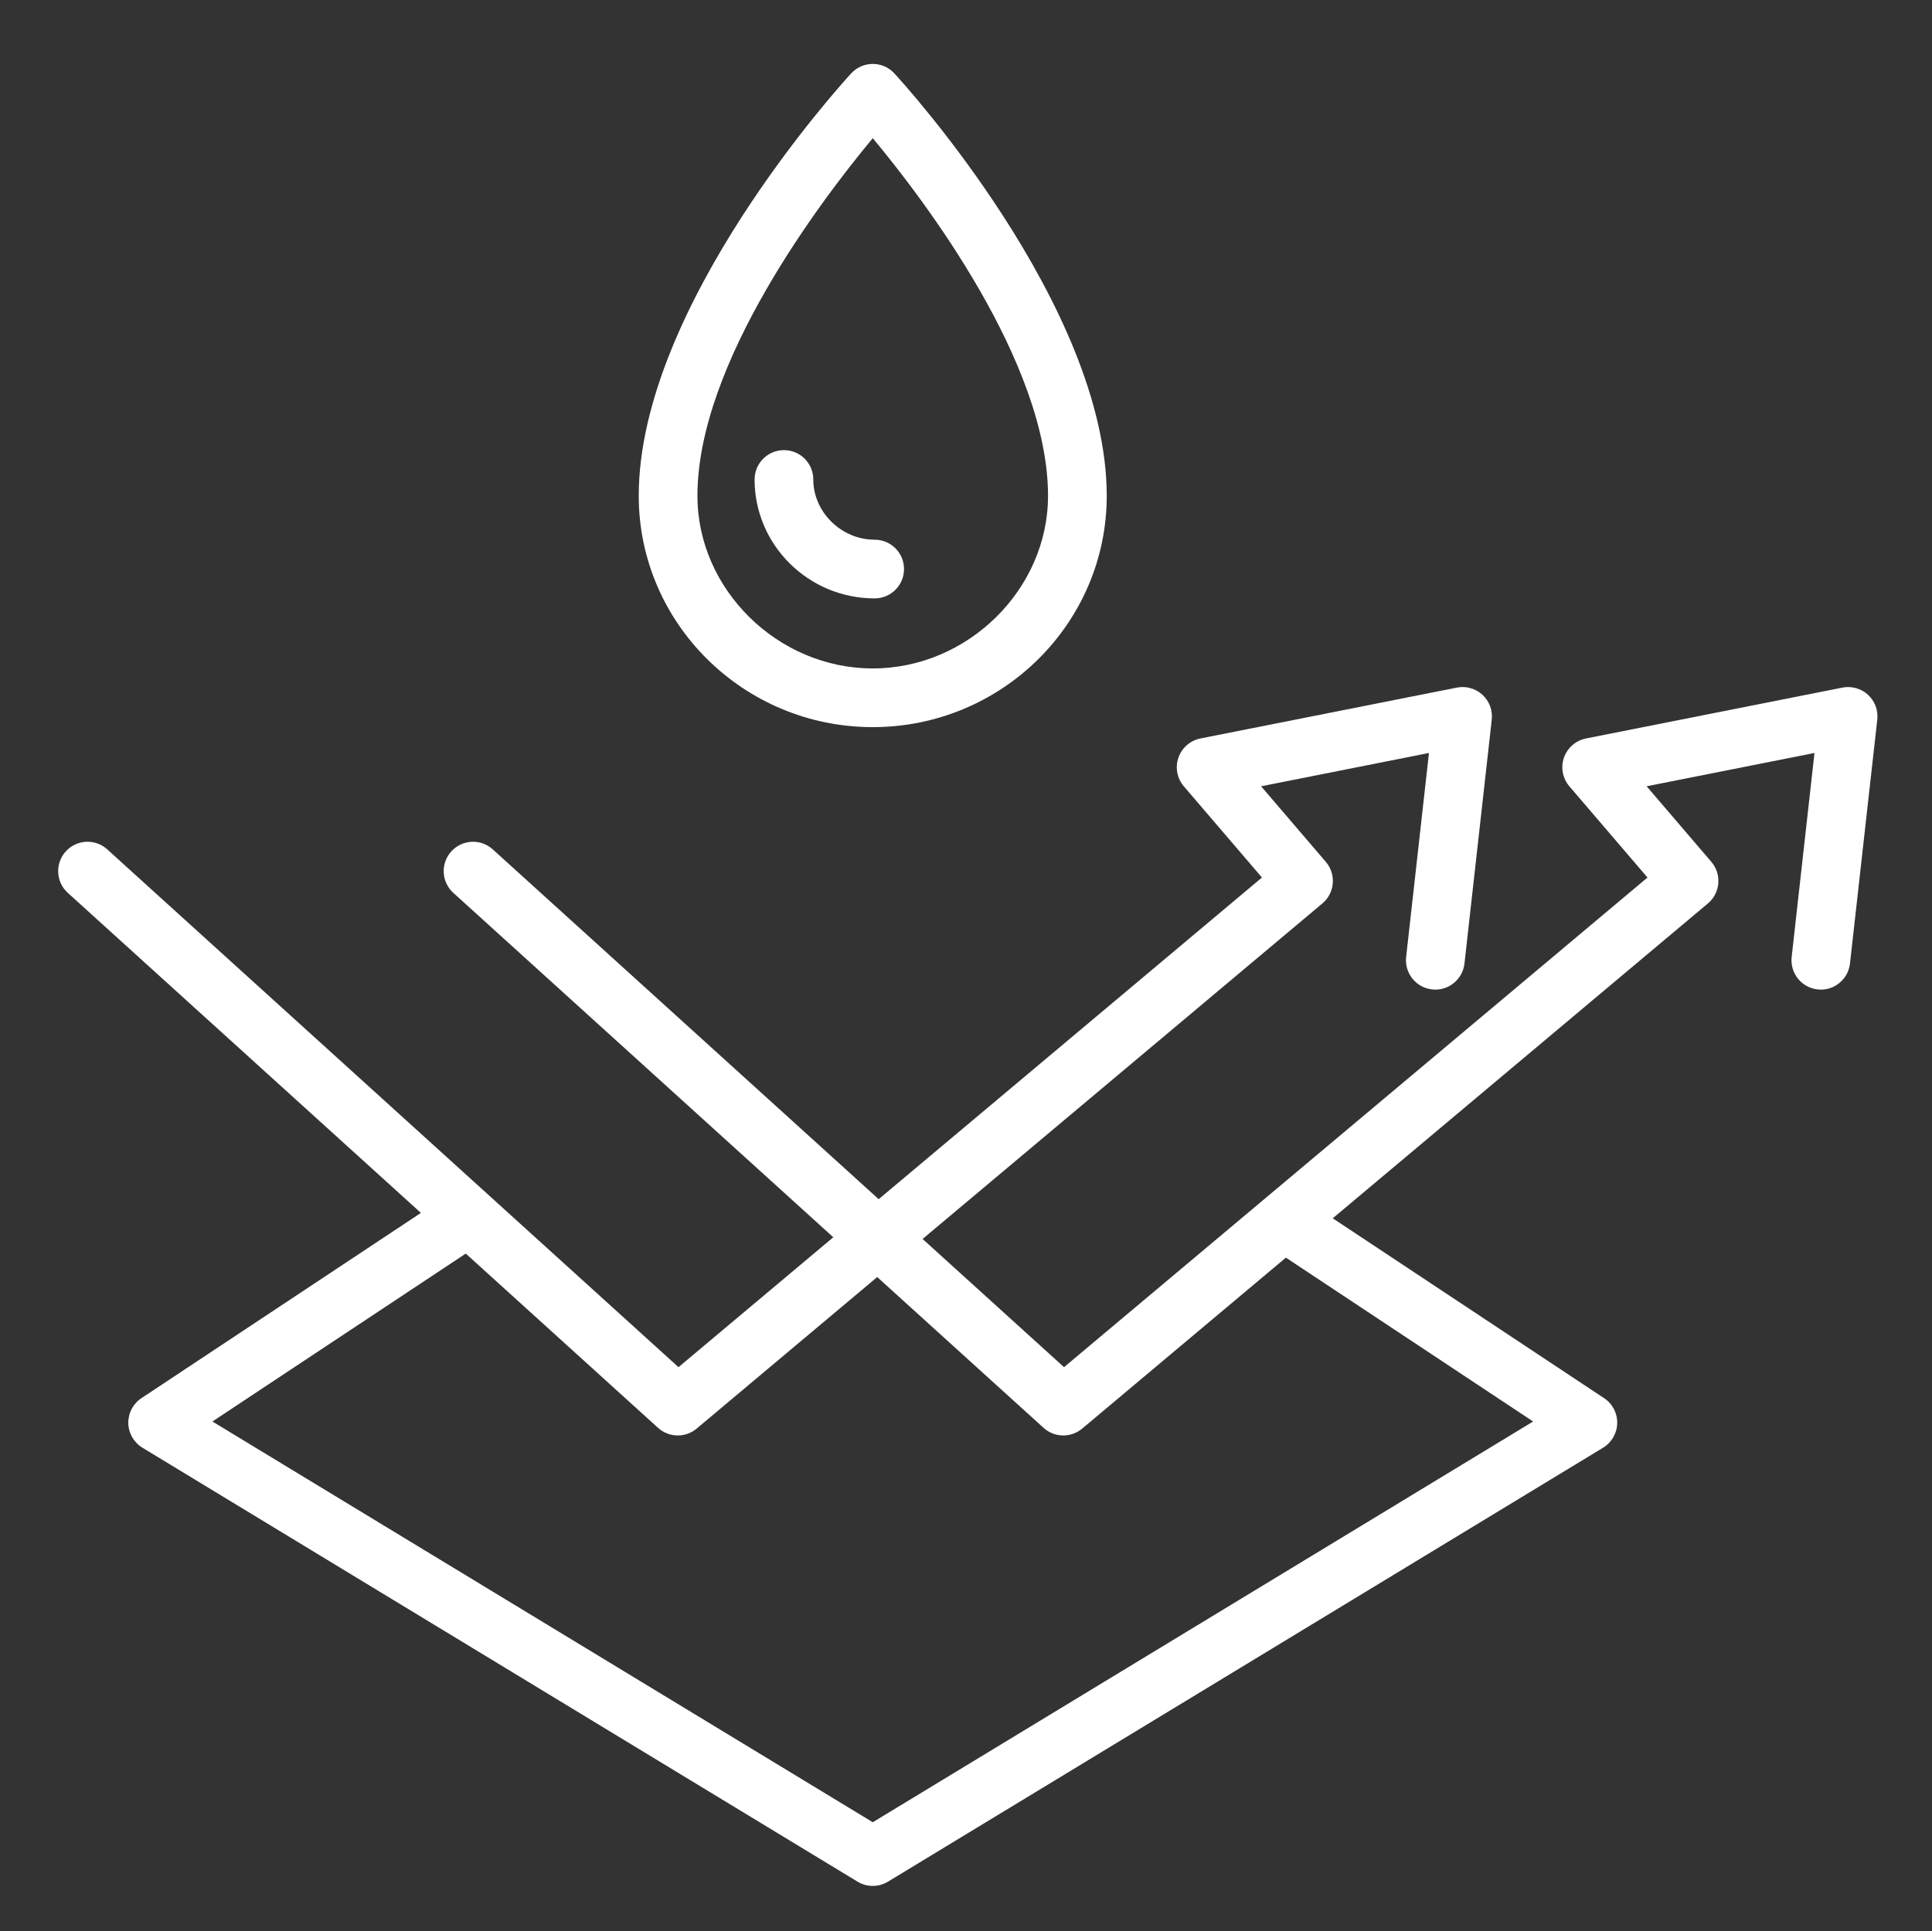 <?xml version="1.0" encoding="utf-8"?>
<!-- Generator: Adobe Illustrator 16.0.0, SVG Export Plug-In . SVG Version: 6.00 Build 0)  -->
<!DOCTYPE svg PUBLIC "-//W3C//DTD SVG 1.1//EN" "http://www.w3.org/Graphics/SVG/1.1/DTD/svg11.dtd">
<svg version="1.1" xmlns="http://www.w3.org/2000/svg" xmlns:xlink="http://www.w3.org/1999/xlink" x="0px" y="0px"
	 width="384.945px" height="384.811px" viewBox="0 0 384.945 384.811" enable-background="new 0 0 384.945 384.811"
	 xml:space="preserve">
<rect x="0" y="0" width="384.945" height="384.811" fill="#333333" stroke="none"/>
<g id="Layer_6" display="none">
	<rect x="-15.173" y="-15.24" display="inline" fill="#FF1D25" width="412" height="412"/>
</g>
<g id="Layer_1" display="none">
	<g display="inline">
		<path fill="#FFFFFF" d="M375.134,6.76H193.317H9.929c-3.369,0-6.102,2.816-6.102,6.186v89.406v89.225v89.41v89.41
			c0,3.369,2.732,6.363,6.102,6.363h0.008h93.387h56.889h214.922c3.367,0,5.693-2.994,5.693-6.363v-268.23V13.141v-0.195
			C380.827,9.576,378.501,6.76,375.134,6.76z M196.899,155.76c-31.31,0-39.71,20-41.964,30h-45.108v-77h83.49
			c0.507,0,0.998,0,1.469,0h80.041v47H196.899z M103.323,274.76H15.827v-77h87.496h50.504v77H103.323z M15.827,108.76h81v77h-81
			V108.76z M199.827,95.76v-77h169v77H199.827z M286.827,108.76h82v47h-82V108.76z M186.827,18.76v77h-82.036
			c-0.471,0-0.961,0-1.468,0H15.827v-77H186.827z M15.827,286.76h81v78h-81V286.76z M109.827,364.76v-78h44v78H109.827z
			 M165.827,364.76v-83.773v-89.367c1-2.391,1.678-22.859,31.072-22.859h171.928v196H165.827z"/>
		<path fill="#FFFFFF" d="M319.56,208.195c-2.383-2.383-6.244-2.383-8.629,0L204.407,314.711c-2.383,2.385-2.383,6.246,0,8.629
			c1.193,1.191,2.75,1.787,4.314,1.787c1.566,0,3.123-0.596,4.314-1.787L319.56,216.824
			C321.942,214.441,321.942,210.58,319.56,208.195z"/>
		<path fill="#FFFFFF" d="M208.007,259.582c1.564,0,3.123-0.596,4.314-1.787l43.822-43.822c2.385-2.385,2.385-6.246,0-8.629
			c-2.383-2.383-6.244-2.383-8.627,0l-43.824,43.824c-2.383,2.383-2.383,6.244,0,8.627
			C204.884,258.986,206.442,259.582,208.007,259.582z"/>
		<path fill="#FFFFFF" d="M314.134,271.969l-43.816,43.814c-2.383,2.385-2.383,6.246,0,8.629c1.191,1.191,2.75,1.787,4.314,1.787
			s3.123-0.596,4.314-1.787l43.814-43.816c2.385-2.383,2.385-6.244,0-8.627C320.378,269.586,316.517,269.586,314.134,271.969z"/>
	</g>
</g>
<g id="Layer_2" display="none">
	<g display="inline">
		<path fill="#FFFFFF" d="M368.352,223.79c-0.002-0.032,0.274-0.065,0.271-0.098c-0.023-0.236,0.071-0.467,0.021-0.693
			c-0.012-0.048,0.044-0.094,0.032-0.142c-0.047-0.189-0.069-0.375-0.136-0.557c-0.016-0.043-0.013-0.086-0.03-0.129
			c-0.172-0.44-0.384-0.855-0.652-1.237c-0.026-0.037-0.051-0.073-0.078-0.11c-0.111-0.15-0.228-0.297-0.354-0.437
			c-0.037-0.042-0.072-0.084-0.111-0.124c-0.326-0.344-0.693-0.646-1.095-0.901c-0.013-0.009-0.023-0.019-0.036-0.026
			l-62.584-39.061c-2.738-1.711-6.334-0.879-8.053,1.863c-1.705,2.734-0.867,6.338,1.863,8.045l54.074,33.752l-158.536,85.815
			L34.769,224.127L133.8,166.91c2.795-1.611,3.75-5.186,2.137-7.977c-1.619-2.799-5.189-3.744-7.977-2.137L20.099,219.114
			c-0.757,0.397-1.412,0.957-1.928,1.631c-0.015,0.019-0.028,0.038-0.043,0.058c-0.145,0.193-0.279,0.396-0.399,0.607l0,0
			c-0.126,0.221-0.237,0.451-0.333,0.688c-0.002,0.003-0.002,0.005-0.003,0.008c-0.086,0.213-0.157,0.433-0.218,0.657
			c-0.012,0.047-0.024,0.092-0.035,0.139c-0.048,0.194-0.085,0.393-0.112,0.595c-0.006,0.044-0.585,0.087-0.59,0.13
			c-0.024,0.217-0.61,0.436-0.61,0.658v53.078c0,2.145,1.744,4.115,3.631,5.133l170.424,92.098c0.081,0.044,0.308,0.075,0.391,0.115
			c0.118,0.057,0.307,0.116,0.428,0.165c0.135,0.054,0.307,0.097,0.444,0.14c0.097,0.031,0.21,0.067,0.31,0.094
			c0.173,0.045,0.355,0.076,0.53,0.104c0.069,0.012,0.142,0.76,0.212,0.769c0.247,0.032,0.5,0.779,0.747,0.779
			c0.001,0,0.002,0,0.003,0s0.002,0,0.003,0c0.247,0,0.495-0.747,0.742-0.779c0.067-0.009,0.133-0.391,0.199-0.402
			c0.178-0.029,0.355-0.243,0.531-0.289c0.095-0.024,0.186-0.15,0.279-0.18c0.142-0.045,0.283-0.135,0.424-0.19
			c0.115-0.047,0.227-0.126,0.34-0.181c0.087-0.041,0.176-0.086,0.262-0.133l169.593-92.104c1.887-1.018,2.507-2.994,2.507-5.139
			v-53.078C367.827,224.118,368.365,223.953,368.352,223.79z M191.827,362.823l-164-88.942v-39.789l161.93,87.432
			c0.083,0.045,0.374,0.076,0.458,0.117c0.116,0.056,0.334,0.114,0.453,0.162c0.137,0.056,0.326,0.098,0.464,0.143
			c0.097,0.03,0.216,0.065,0.314,0.092c0.174,0.045,0.361,0.076,0.536,0.105c0.069,0.011,0.144,0.294,0.213,0.303
			c0.247,0.032,0.501,0.314,0.749,0.314c0.001,0,0.002,0,0.003,0s0.002,0,0.003,0c0.247,0,0.495-0.282,0.742-0.314
			c0.067-0.009,0.132-0.158,0.198-0.17c0.179-0.029,0.356-0.127,0.533-0.173c0.093-0.024,0.183-0.092,0.274-0.12
			c0.144-0.046,0.287-0.106,0.428-0.164c0.114-0.046,0.224-0.109,0.334-0.162c0.09-0.043-0.53-0.082-0.442-0.129l160.81-87.434
			v39.787L191.827,362.823z"/>
		<path fill="#FFFFFF" d="M198.513,269.479c26.418,0,47.387-21.49,47.387-47.908c0-15.973-9.072-30.91-22.072-39.773V39.363
			c0-14.543-11.964-26.373-26.505-26.373c-14.535,0-26.495,11.83-26.495,26.373v142.434c-13,8.863-20.882,23.801-20.882,39.773
			C149.945,247.988,172.097,269.479,198.513,269.479z M180.359,190.15c1.836-1.039,2.468-2.982,2.468-5.088V39.363
			c0-8.104,6.397-14.691,14.495-14.691c8.104,0,14.505,6.588,14.505,14.691v145.699c0,2.105,1.822,4.049,3.654,5.088
			c11.459,6.463,18.923,18.508,18.923,31.42c0,19.977-16.087,36.229-36.063,36.229c-19.977,0-36.392-16.252-36.392-36.229
			C161.949,208.658,168.902,196.613,180.359,190.15z"/>
		<path fill="#FFFFFF" d="M250.04,47.76h18.799c3.225,0,5.84-2.776,5.84-6.001c0-3.223-2.615-5.999-5.84-5.999H250.04
			c-3.223,0-5.84,2.776-5.84,5.999C244.2,44.983,246.817,47.76,250.04,47.76z"/>
		<path fill="#FFFFFF" d="M250.04,90.76h18.799c3.225,0,5.84-2.775,5.84-6s-2.615-6-5.84-6H250.04c-3.223,0-5.84,2.775-5.84,6
			S246.817,90.76,250.04,90.76z"/>
		<path fill="#FFFFFF" d="M250.04,133.76h18.799c3.225,0,5.84-2.775,5.84-6s-2.615-6-5.84-6H250.04c-3.223,0-5.84,2.775-5.84,6
			S246.817,133.76,250.04,133.76z"/>
		<path fill="#FFFFFF" d="M250.04,176.76h18.799c3.225,0,5.84-2.775,5.84-6s-2.615-6-5.84-6H250.04c-3.223,0-5.84,2.775-5.84,6
			S246.817,176.76,250.04,176.76z"/>
		<path fill="#FFFFFF" d="M40.631,78.76c0.928,5,3.208,10.401,6.503,14.947l-14.707,14.359c-2.281,2.281-2.281,5.803,0,8.084
			c1.141,1.141,2.635,1.624,4.129,1.624s2.988-0.614,4.129-1.754l14.109-14.731c4.544,3.29,9.033,5.545,15.033,6.471v20.787
			c0,3.225,2.775,5.84,6,5.84s6-2.615,6-5.84v-20.789c6-0.928,11.529-3.206,16.073-6.495l14.928,14.714
			c1.141,1.141,2.745,1.711,4.238,1.711c1.495,0,3.044-0.57,4.185-1.711c2.281-2.277,2.309-5.977,0.027-8.258l-14.69-14.017
			c3.293-4.545,5.588-9.942,6.515-14.942h20.773c3.225,0,5.84-2.775,5.84-6s-2.615-6-5.84-6h-20.773
			c-0.927-6-3.208-11.626-6.5-16.171l14.703-14.966c2.281-2.277,2.281-6.11,0-8.392s-5.977-2.348-8.258-0.067L97.902,41.83
			c-4.544-3.29-10.075-5.602-16.075-6.529V14.527c0-3.225-2.775-5.84-6-5.84s-6,2.615-6,5.84v20.771
			c-6,0.925-10.489,3.203-15.033,6.492L40.385,27.094c-2.281-2.273-5.831-2.277-8.112,0.004c-2.278,2.281-2.203,5.98,0.079,8.262
			l14.741,15.227C43.8,55.131,41.559,60.76,40.631,66.76H19.856c-3.225,0-5.84,2.775-5.84,6s2.615,6,5.84,6H40.631z M76.858,46.512
			c13.803,0,25.035,11.223,25.035,25.018S90.661,96.547,76.858,96.547c-13.793,0-25.018-11.223-25.018-25.018
			S63.065,46.512,76.858,46.512z"/>
	</g>
</g>
<g id="Layer_3" display="none">
	<g display="inline">
		<path fill="#FFFFFF" d="M206.827,249.18c-3.016,0-4,2.447-4,5.463V355.76h-145v-291h95.32c3.018,0,5.465-0.483,5.465-3.499
			c0-3.018-2.447-3.501-5.465-3.501H50.286c-3.016,0-7.459,0.768-7.459,3.783v300.793c0,3.016,4.443,8.424,7.459,8.424h157.01
			c3.018,0,3.531-5.408,3.531-8.424V254.643C210.827,251.627,209.845,249.18,206.827,249.18z"/>
		<path fill="#FFFFFF" d="M334.228,13.76H187.446c-3.018,0-5.619,3.457-5.619,6.475v161.182c0,3.018,2.602,7.344,5.619,7.344h73.312
			c0.027,0,0.043,0.014,0.07,0.014c0.029,0,0.043-0.014,0.072-0.014h73.326c3.016,0,7.6-4.326,7.6-7.344V20.234
			C341.827,17.217,337.243,13.76,334.228,13.76z M326.827,108.76h-58v-80h58V108.76z M253.827,28.76v80h-58v-80H253.827z
			 M195.827,122.76h58v51h-58V122.76z M268.827,173.76v-51h58v51H268.827z"/>
		<path fill="#FFFFFF" d="M75.827,202.264c-3.016,0-4,2.447-4,5.463v19.24c0,3.016,0.984,5.463,4,5.463c3.018,0,4-2.447,4-5.463
			v-2.207h33.42c3.018,0,5.465-3.983,5.465-6.999c0-3.018-2.447-7.001-5.465-7.001h-33.42v-3.033
			C79.827,204.711,78.845,202.264,75.827,202.264z"/>
	</g>
</g>
<g id="Layer_7" display="none">
	<g display="inline">
		<path fill="#FFFFFF" d="M136.233,169.76c3.199,0,5.594-2.506,5.594-5.703V94.76h45.059h50.941v28.602c0,3.197,2.803,5.791,6,5.791
			s6-2.594,6-5.791V94.76h58.092h50.908v64h-25.582c-3.199,0-5.793,2.303-5.793,5.5s2.594,5.5,5.793,5.5h31.668
			c3.197,0,5.914-2.506,5.914-5.703V89.18c0-3.197-2.717-5.42-5.914-5.42h-51.086V14.305c0-3.199-2.711-5.545-5.908-5.545H186.886
			H65.868c-3.199,0-6.041,2.346-6.041,5.545V83.76H15.208c-3.197,0-5.381,2.223-5.381,5.42v74.877c0,3.197,2.184,5.703,5.381,5.703
			h48.619v63H15.208c-3.197,0-5.381,2.977-5.381,6.174v74.877c0,3.197,2.184,5.949,5.381,5.949h121.025
			c3.199,0,5.594-2.752,5.594-5.949v-74.877c0-3.197-2.395-6.174-5.594-6.174H75.827v-63H136.233z M130.827,307.76h-110v-63h110
			V307.76z M301.827,83.76h-57.939h-51.061v-64h109V83.76z M71.827,19.76h109v64h-44.594H71.827V19.76z M20.827,94.76h45.041h64.959
			v64h-110V94.76z"/>
		<path fill="#FFFFFF" d="M369.03,330.666l-56.646-64.506c-8.365-9.513-23.499-11.281-34.008-4.6l-14.915-16.988l40.687-34.566
			c4.623-3.926,6.795-9.842,5.814-15.822c-0.973-5.977-4.916-10.891-10.543-13.135L185.675,135.57
			c-6.852-2.744-14.793-0.693-19.5,4.898c-3.242,3.852-4.607,8.92-3.748,13.908l21.359,123.986
			c1.426,8.242,8.545,14.23,16.928,14.23c4.084,0,7.9-1.418,11.045-4.096l42.873-36.425l15.02,17.108
			c-8.361,9.73-8.513,24.429,0.195,34.348l56.641,64.5c4.977,5.664,12.158,8.906,19.707,8.906c6.357,0,12.488-2.309,17.279-6.516
			l3.158-2.783C377.478,358.104,378.556,341.52,369.03,330.666z M204.255,279.674c-1.289,1.102-2.641,1.336-3.541,1.336
			c-2.342,0-4.988-1.592-5.51-4.615l-21.359-123.986c-0.383-2.213,0.582-3.756,1.189-4.48c1.066-1.262,2.654-2.018,4.246-2.018
			c0.697,0,1.402,0.141,2.092,0.416l113.748,45.48c2.625,1.045,3.258,3.318,3.416,4.246c0.15,0.932,0.271,3.289-1.885,5.121
			l-40.834,34.693l-12.768-14.541c-2.111-2.41-5.777-2.643-8.174-0.531c-2.398,2.107-2.641,5.77-0.529,8.172l12.643,14.4
			L204.255,279.674z M358.978,358.941l-3.16,2.781c-5.83,5.121-15.521,4.473-20.627-1.342l-56.641-64.49
			c-5.316-6.064-4.713-15.318,1.336-20.627l3.182-2.791c2.662-2.342,6.088-3.633,9.631-3.633c4.201,0,8.207,1.807,10.982,4.967
			l56.646,64.506C365.638,344.361,365.042,353.615,358.978,358.941z"/>
	</g>
</g>
<g id="Layer_4" display="none">
	<g display="inline">
		<path fill="#FFFFFF" d="M59.9,127.983c-0.971,1.054-23.739,26.024-23.739,47.643c0,15.312,12.583,27.769,28.057,27.769
			c15.472,0,28.058-12.457,28.058-27.769c0-21.618-22.771-46.589-23.742-47.643C66.302,125.575,62.131,125.575,59.9,127.983z
			 M64.218,191.657c-8.85,0-16.321-7.343-16.321-16.031c0-11.327,9.566-25.981,16.329-34.57c6.753,8.577,16.312,23.21,16.312,34.57
			C80.537,184.314,73.065,191.657,64.218,191.657z"/>
		<path fill="#FFFFFF" d="M334.275,59.76h-25.448V27.937c0-8.618-7.035-15.177-15.646-15.177H50.05
			c-8.618,0-15.223,6.559-15.223,15.177v73.578c0,8.62,6.605,15.246,15.223,15.246h243.131c8.61,0,15.646-6.626,15.646-15.246V71.76
			h25.448c1.412,0,2.552,1.209,2.552,2.618v70.785c0,3.197-2.59,5.597-5.793,5.597H183.048c-8.657,0-15.221,7.24-15.221,15.889
			v20.177l-30.869,43.261c-0.711,0.995-1.131,2.183-1.131,3.404v133.945c0,3.238,2.231,6.324,5.47,6.324h63.864
			c3.238,0,5.666-3.086,5.666-6.324V233.49c0-1.222-0.413-2.409-1.124-3.406l-30.876-43.265v-20.171
			c0-2.177,2.035-3.889,4.221-3.889h147.986c9.675,0,17.793-7.928,17.793-17.597V74.378C348.827,66.497,342.159,59.76,334.275,59.76
			z M84.827,40.755V23.76h99v23.494c-1,0.454-3.119,0.506-4.678,0.506h-23.242c-3.24,0-5.869,2.814-5.869,6.054
			c0,24.168-6.34,24.261-16.839,24.261c-12.691,0-14.701-7.292-16.008-16.89c-0.146-1.069-0.283-1.998-0.428-2.792
			c-2.347-12.547-15.711-12.535-25.476-12.535c-1.68,0-4.005-0.249-5.197-1.479C84.877,43.133,84.827,41.067,84.827,40.755z
			 M296.827,101.514c0,2.147-1.504,4.246-3.646,4.246H50.05c-2.146,0-4.223-2.098-4.223-4.246V27.937
			c0-2.146,2.077-4.177,4.223-4.177h23.202l0.012,16.458c-0.054,0.706-0.335,7.116,4.279,12.062c2.247,2.4,6.449,5.292,13.745,5.292
			c13.388,0,13.694,1.66,13.937,2.982c0.123,0.635,0.221,1.404,0.337,2.255c1.008,7.407,3.689,27.037,27.638,27.037
			c16.419,0,27.031-5.086,28.423-30.086h17.527c7.801,0,16.678-3.651,16.678-11.903V23.76h97.354c2.142,0,3.646,2.031,3.646,4.177
			V101.514z M198.827,361.76h-52V235.365l25.991-36.559l26.009,36.564V361.76z"/>
	</g>
</g>
<g id="Layer_8" display="none">
	<g display="inline">
		<path fill="#FFFFFF" d="M369.405,138.457L196.864,12.739c-2.068-1.505-4.645-1.505-6.713,0L16.688,138.457
			c-1.544,1.116-2.86,2.899-2.86,4.797v42.112c0,3.272,3.732,5.394,7.005,5.394h16.995v176.491c0,3.274,2.675,6.509,5.948,6.509
			h105.72c0.016,0,0.024,0,0.039,0h88.715c0.015,0,0.022,0,0.038,0h105.722c3.271,0,2.818-3.234,2.818-6.509V190.76h20.123
			c3.273,0,3.877-2.121,3.877-5.394v-42.112C370.827,141.356,370.942,139.573,369.405,138.457z M234.827,364.76h-78v-111h78V364.76z
			 M277.989,183.76h-39.74c-3.273,0-3.422,5.712-3.422,8.986v22.014h-31V94.757l133,93.717v74.286h-28.793
			c-3.274,0-10.207,0.906-10.207,4.18v26.82h-15V192.746C282.827,189.472,281.262,183.76,277.989,183.76z M360.827,183.76h-14.968
			L200.483,80.716c-1.813-1.259-5.342-2.482-7.301-1.46c-1.955,1.023-4.355,1.964-4.355,4.173v135.105
			c0,3.273,5.003,4.226,8.275,4.226h41.146c3.272,0,5.578-0.952,5.578-4.226V198.76h30v102.368c0,3.275,0.89,8.632,4.162,8.632
			h30.045c3.273,0,7.793-5.356,7.793-8.632V270.76h21v94h-93V244.702c0-3.272-2.306-5.942-5.578-5.942h-88.715
			c-3.272,0-8.707,2.67-8.707,5.942V364.76h-95V185.366c0-3.273,1.222-1.606-2.052-1.606H29.827v-37.483l165.5-121.409
			l165.5,121.409V183.76z"/>
		<path fill="#FFFFFF" d="M275.327,51.379c3.271,0,7.5-2.654,7.5-5.927V24.76h54v66.233c0,3.273,1.728,5.929,5.001,5.929
			c3.271,0,4.999-2.655,4.999-5.929v-73.46c0-3.272-1.861-8.773-5.135-8.773h-67.315c-3.274,0-6.55,5.501-6.55,8.773v27.918
			C267.827,48.725,272.054,51.379,275.327,51.379z"/>
	</g>
</g>
<g id="Layer_9" display="none">
	<path display="inline" fill="#FFFFFF" d="M327.597,372.604c-24.25,0-70.65-4.682-104.099-36.761
		c-28.712-27.537-41.115-68.907-36.875-122.968c0.255-3.273,3.164-5.737,6.391-5.457c3.272,0.254,5.718,3.117,5.463,6.385
		c-3.955,50.301,7.212,88.457,33.192,113.41c35.266,33.878,88.577,34.048,105.397,33.196V183.612c0-3.28,2.661-5.943,5.942-5.943
		h17.052v-33.234L192.55,22.746L25.038,144.435v33.234h17.053c3.28,0,5.941,2.663,5.941,5.943v176.364h126.009
		c3.281,0,5.942,2.66,5.942,5.941s-2.662,5.942-5.942,5.942H42.091c-3.281,0-5.943-2.661-5.943-5.942V189.555H19.096
		c-3.281,0-5.942-2.661-5.942-5.942v-42.206c0-1.903,0.912-3.691,2.452-4.809L189.06,10.595c2.073-1.507,4.905-1.507,6.979,0
		l173.455,126.002c1.539,1.118,2.452,2.906,2.452,4.809v42.206c0,3.281-2.662,5.942-5.941,5.942h-17.055v176.363
		c0,3.011-2.241,5.539-5.229,5.896C342.894,371.913,336.856,372.604,327.597,372.604z"/>
	<path display="inline" fill="#FFFFFF" d="M343.009,94.967c-3.281,0-5.942-2.662-5.942-5.943V21.339H281.48v22.044
		c0,3.278-2.661,5.94-5.94,5.94c-3.281,0-5.942-2.662-5.942-5.94V15.396c0-3.279,2.661-5.941,5.942-5.941h67.469
		c3.279,0,5.94,2.662,5.94,5.941v73.627C348.949,92.305,346.288,94.967,343.009,94.967z"/>
	<path display="inline" fill="#FFFFFF" d="M176.952,327.078c-0.528,0-1.062-0.07-1.595-0.218
		c-0.633-0.179-63.586-18.466-63.586-82.448c0-60.498,72.082-116.925,75.145-119.297c2.189-1.683,5.222-1.652,7.366,0.073
		c3.166,2.554,77.481,63.151,77.481,121.173c0,48.493-32.311,63.113-33.688,63.709c-2.965,1.312-6.493-0.059-7.817-3.074
		c-1.307-3.011,0.072-6.514,3.074-7.82c1.051-0.476,26.545-12.423,26.545-52.814c0-45.518-54.577-95.964-69.387-108.817
		c-14.538,12.237-66.834,59.571-66.834,106.868c0,55.062,54.339,70.846,54.887,70.997c3.166,0.883,5.015,4.158,4.133,7.319
		C181.941,325.357,179.559,327.078,176.952,327.078z"/>
</g>
<g id="Layer_10" display="none">
	<g display="inline">
		<path fill="#FFFFFF" d="M332.327,293.708c-3.33,0-8.5,2.702-8.5,6.032v56.02h-265v-328h74.852c3.33,0,6.031-5.171,6.031-8.501
			s-2.701-8.499-6.031-8.499h-83.89c-3.33,0-7.962,3.091-7.962,6.421v346.761c0,3.33,4.632,8.818,7.962,8.818h282.802
			c3.33,0,8.236-5.488,8.236-8.818V299.74C340.827,296.41,335.657,293.708,332.327,293.708z"/>
		<path fill="#FFFFFF" d="M251.198,27.76h72.629v204.613c0,3.33,5.17,6.031,8.5,6.031s8.5-2.701,8.5-6.031V17.177
			c0-3.33-4.906-6.417-8.236-6.417h-81.393c-3.33,0-6.031,5.169-6.031,8.499S247.868,27.76,251.198,27.76z"/>
		<path fill="#FFFFFF" d="M377.339,222.756c-2.309-2.417-6.125-2.504-8.527-0.203l-98.672,94.096l-48.016-45.794
			c-2.418-2.298-6.219-2.214-8.527,0.201c-2.293,2.41-2.208,6.228,0.204,8.524l52.179,49.768c1.162,1.115,2.661,1.669,4.16,1.669
			c1.502,0,3.001-0.554,4.163-1.666l102.832-98.065C379.547,228.984,379.642,225.168,377.339,222.756z"/>
		<path fill="#FFFFFF" d="M280.821,114.76H102.565c-3.331,0-6.032,1.171-6.032,4.501s2.701,4.499,6.032,4.499h178.256
			c3.33,0,6.031-1.169,6.031-4.499S284.151,114.76,280.821,114.76z"/>
		<path fill="#FFFFFF" d="M280.821,171.76H102.565c-3.331,0-6.032,4.17-6.032,7.5s2.701,7.5,6.032,7.5h178.256
			c3.33,0,6.031-4.17,6.031-7.5S284.151,171.76,280.821,171.76z"/>
		<path fill="#FFFFFF" d="M286.853,236.259c0-3.329-2.701-8.499-6.031-8.499H102.565c-3.331,0-6.032,5.17-6.032,8.499
			c0,3.33,2.701,8.501,6.032,8.501h178.256C284.151,244.76,286.853,239.589,286.853,236.259z"/>
		<path fill="#FFFFFF" d="M102.565,283.76c-3.331,0-6.032,4.67-6.032,8s2.701,8,6.032,8h62.701c3.33,0,6.031-4.67,6.031-8
			s-2.701-8-6.031-8H102.565z"/>
	</g>
</g>
<g id="Layer_11" display="none">
	<path display="inline" fill="#FFFFFF" d="M87.563,176.247H66.35c-3.23,0-5.852-2.622-5.852-5.854c0-3.228,2.621-5.849,5.852-5.849
		h21.213c3.229,0,5.849,2.622,5.849,5.849C93.412,173.625,90.792,176.247,87.563,176.247z"/>
	<path display="inline" fill="#FFFFFF" d="M87.563,250.7H66.35c-3.23,0-5.852-2.622-5.852-5.849c0-3.232,2.621-5.854,5.852-5.854
		h21.213c3.229,0,5.849,2.622,5.849,5.854C93.412,248.078,90.792,250.7,87.563,250.7z"/>
	<path display="inline" fill="#FFFFFF" d="M87.563,325.154H66.35c-3.23,0-5.852-2.622-5.852-5.85c0-3.232,2.621-5.85,5.852-5.85
		h21.213c3.229,0,5.849,2.617,5.849,5.85C93.412,322.532,90.792,325.154,87.563,325.154z"/>
	<path display="inline" fill="#FFFFFF" d="M216.454,176.247H195.24c-3.23,0-5.852-2.622-5.852-5.854
		c0-3.228,2.622-5.849,5.852-5.849h21.214c3.229,0,5.849,2.622,5.849,5.849C222.303,173.625,219.684,176.247,216.454,176.247z"/>
	<path display="inline" fill="#FFFFFF" d="M216.454,250.7H195.24c-3.23,0-5.852-2.622-5.852-5.849c0-3.232,2.622-5.854,5.852-5.854
		h21.214c3.229,0,5.849,2.622,5.849,5.854C222.303,248.078,219.684,250.7,216.454,250.7z"/>
	<path display="inline" fill="#FFFFFF" d="M216.454,325.154H195.24c-3.23,0-5.852-2.622-5.852-5.85c0-3.232,2.622-5.85,5.852-5.85
		h21.214c3.229,0,5.849,2.617,5.849,5.85C222.303,322.532,219.684,325.154,216.454,325.154z"/>
	<path display="inline" fill="#FFFFFF" d="M150.146,210.324H128.94c-3.23,0-5.851-2.622-5.851-5.85s2.621-5.85,5.851-5.85h21.206
		c3.23,0,5.849,2.622,5.849,5.85S153.376,210.324,150.146,210.324z"/>
	<path display="inline" fill="#FFFFFF" d="M150.146,284.777H128.94c-3.23,0-5.851-2.617-5.851-5.85c0-3.227,2.621-5.849,5.851-5.849
		h21.206c3.23,0,5.849,2.622,5.849,5.849C155.995,282.16,153.376,284.777,150.146,284.777z"/>
	<path display="inline" fill="#FFFFFF" d="M364.905,10.76H129.199c-3.229,0-5.372,2.877-5.372,6.106V65.76H74.888
		c-3.23,0-6.061,2.176-6.061,5.406v47.594H21.689c-3.229,0-5.862,2.374-5.862,5.606v240.96c0,3.232,2.632,5.434,5.862,5.434h235.708
		c3.227,0,5.43-2.201,5.43-5.434V317.76h47.783c3.23,0,6.217-2.404,6.217-5.637V263.76h48.078c3.229,0,5.922-2.703,5.922-5.936
		V16.866C370.827,13.637,368.135,10.76,364.905,10.76z M315.541,22.76l-42.572,43h-50.312l42.576-43H315.541z M248.688,22.76
		l-42.585,43h-50.297l42.564-43H248.688z M134.827,22.76h47.001l-42.572,43h-4.429V22.76z M251.827,359.76h-224v-230h46.904
		c0.032,0,0.064,0.005,0.097,0.005c0.032,0,0.064-0.005,0.097-0.005h176.902V359.76z M304.827,306.76h-42V124.366
		c0-3.233-2.203-5.606-5.43-5.606H80.827v-42h60.803c0.011,0,0.021,0.003,0.031,0.003s0.021-0.003,0.032-0.003h66.785
		c0.011,0,0.021,0.003,0.031,0.003c0.011,0,0.021-0.003,0.031-0.003h66.803c0.011,0,0.021,0.003,0.031,0.003
		c0.011,0,0.021-0.003,0.031-0.003h29.422V306.76z M358.827,251.76h-42v-13.15l42-42.457V251.76z M358.827,179.61l-42,42.454
		v-50.227l42-42.458V179.61z M358.827,112.838l-42,42.454v-50.223l42-42.459V112.838z M358.827,46.066l-42,42.454V71.166
		c0-3.23-2.986-5.406-6.217-5.406h-21.092l42.565-43h26.743V46.066z"/>
</g>
<g id="Layer_12" display="none">
	<g display="inline">
		<path fill="#FFFFFF" d="M366.274,13.39c-2.242-0.926-4.745-0.419-6.463,1.299L16.009,358.52c-1.718,1.721-2.207,4.297-1.285,6.538
			c0.928,2.241,3.135,3.702,5.564,3.702h343.838c3.312,0,5.701-2.688,5.701-5.998V18.931
			C369.827,16.505,368.515,14.319,366.274,13.39z M357.827,222.432c-26,0.833-34.04,7.283-40.719,13.02
			c-1.195,1.027-2.306,2.053-3.643,3.023c-4.528,3.316-8.117,4.523-19.814-6.756c-11.902-11.461-29.472-9.979-42.312-8.922
			c-1.68,0.141-3.278,0.276-4.786,0.373c-13.613,0.86-19.567,6.516-24.815,11.502l-1.519,1.43c-3.375,3.135-6.263,3.204-15.3,3.252
			l-2.075-0.004c-5.125,0-7.827-2.387-12.981-7.349c-1.664-1.603-3.421-3.294-5.419-4.995c-3.926-3.335-8.732-5.651-12.843-7.224
			L357.827,33.41V222.432z M34.768,356.76l127.449-127.445c3.627,0.938,9.951,3.003,14.457,6.829
			c1.788,1.525,3.374,3.054,4.865,4.495c5.467,5.262,11.114,10.707,21.306,10.707l2.045,0.004c9.209,0.019,16.494,0.043,23.5-6.455
			l1.609-1.523c4.678-4.437,8.051-7.641,17.33-8.227c1.594-0.105,3.28-0.246,5.029-0.391c11.161-0.938,25.008-2.093,33.006,5.604
			c6.918,6.67,14.345,12.387,22.601,12.387c4.007,0,8.202-1.345,12.63-4.566c1.607-1.167,2.887-2.388,4.33-3.623
			c5.638-4.843,10.902-9.436,32.902-10.126V356.76H34.768z"/>
		<path fill="#FFFFFF" d="M20.294,306.764c1.539,0,3.071-0.585,4.242-1.756L305.067,24.477c0.026-0.026,0.043-0.058,0.068-0.084
			c0.24-0.25,0.463-0.518,0.658-0.806c0.04-0.061,0.073-0.124,0.111-0.185c0.169-0.27,0.321-0.551,0.445-0.847
			c0.029-0.07,0.051-0.142,0.078-0.212c0.109-0.292,0.203-0.591,0.268-0.902c0.014-0.072,0.021-0.145,0.033-0.217
			c0.046-0.277,0.074-0.561,0.081-0.849c0.002-0.094,0.002-0.187,0-0.281c-0.007-0.289-0.035-0.572-0.081-0.849
			c-0.013-0.073-0.02-0.146-0.033-0.218c-0.064-0.31-0.158-0.608-0.268-0.899c-0.026-0.072-0.049-0.144-0.078-0.215
			c-0.125-0.295-0.276-0.575-0.444-0.844c-0.038-0.062-0.072-0.125-0.113-0.186c-0.195-0.29-0.419-0.558-0.66-0.809
			c-0.024-0.025-0.04-0.055-0.065-0.08c-0.022-0.022-0.05-0.037-0.073-0.06c-0.256-0.249-0.532-0.477-0.829-0.677
			c-0.045-0.031-0.094-0.056-0.14-0.085c-0.286-0.182-0.587-0.343-0.903-0.476c-0.043-0.018-0.086-0.031-0.129-0.047
			c-0.321-0.125-0.653-0.227-0.998-0.296c-0.027-0.005-0.055-0.246-0.082-0.251c-0.352-0.065-0.713-0.343-1.084-0.343
			c-0.001,0-0.002,0-0.003,0c-0.003,0-0.005,0-0.007,0h-32.544c-3.312,0-5.999,2.689-5.999,5.999c0,3.312,2.688,6.001,5.999,6.001
			h18.072l-34.23,35h-30.069c-3.312,0-5.998,2.688-5.998,5.999c0,3.312,2.687,6.001,5.998,6.001h18.072l-34.223,34h-30.076
			c-3.312,0-6,2.689-6,5.999c0,3.312,2.688,6.001,6,6.001h18.08l-34.23,34h-30.068c-3.312,0-6,2.689-6,5.999
			c0,3.312,2.688,6.001,6,6.001h18.072l-35.926,36H81.682c-3.312,0-6,2.689-6,5.998c0,3.312,2.688,6.002,6,6.002h18.07l-34.995,35
			H34.681c-3.312,0-5.999,2.688-5.999,5.998c0,3.312,2.687,6.002,5.999,6.002H52.76l-36.706,36.735
			c-2.343,2.344-2.343,6.153,0,8.497C17.226,306.164,18.756,306.764,20.294,306.764z"/>
		<path fill="#FFFFFF" d="M170.026,279.76h-19.447c-3.31,0-5.998,2.689-5.998,6c0,3.312,2.688,6,5.998,6h19.447
			c3.312,0,5.998-2.688,5.998-6C176.024,282.449,173.339,279.76,170.026,279.76z"/>
		<path fill="#FFFFFF" d="M241.604,279.76h-19.438c-3.312,0-5.999,2.689-5.999,6c0,3.312,2.688,6,5.999,6h19.438
			c3.312,0,5.999-2.688,5.999-6C247.603,282.449,244.915,279.76,241.604,279.76z"/>
		<path fill="#FFFFFF" d="M313.183,279.76h-19.448c-3.31,0-5.997,2.689-5.997,6c0,3.312,2.688,6,5.997,6h19.448
			c3.312,0,5.997-2.688,5.997-6C319.18,282.449,316.494,279.76,313.183,279.76z"/>
		<path fill="#FFFFFF" d="M205.812,320.76h-19.439c-3.312,0-5.997,2.689-5.997,6c0,3.312,2.685,6,5.997,6h19.439
			c3.311,0,5.998-2.688,5.998-6C211.81,323.449,209.122,320.76,205.812,320.76z"/>
		<path fill="#FFFFFF" d="M277.397,320.76h-19.448c-3.31,0-5.997,2.689-5.997,6c0,3.312,2.688,6,5.997,6h19.448
			c3.312,0,5.996-2.688,5.996-6C283.394,323.449,280.709,320.76,277.397,320.76z"/>
	</g>
</g>
<g id="Layer_5" display="none">
	
		<path display="inline" fill="none" stroke="#353434" stroke-width="1.5" stroke-linecap="round" stroke-linejoin="round" stroke-miterlimit="10" d="
		M287.298,283.629h-16.654v-23.01h-2.902v-5.327l21.893-15.903l21.893,15.903v5.327h-2.902v23.01c0,0-20.699,2.5-18.99-19.258"/>
	
		<polyline display="inline" fill="none" stroke="#353434" stroke-width="1.5" stroke-linecap="round" stroke-linejoin="round" stroke-miterlimit="10" points="
		300.108,242.92 300.108,239.388 308.624,239.388 308.624,248.681 	"/>
	
		<path display="inline" fill="none" stroke="#353434" stroke-width="1.5" stroke-linecap="round" stroke-linejoin="round" stroke-miterlimit="10" d="
		M287.665,277.977c0,0-7.477-2.084-7.477-9.684c0-7.355,9.193-14.464,9.193-14.464s9.5,7.661,9.5,14.71
		c0,5.699-3.801,7.354-3.801,7.354"/>
	
		<polygon display="inline" fill="none" stroke="#353434" stroke-width="1.5" stroke-linecap="round" stroke-linejoin="round" stroke-miterlimit="10" points="
		76.23,137.051 59.575,137.051 59.575,114.042 56.673,114.042 56.673,108.714 78.566,92.811 100.458,108.714 100.458,114.042 
		97.557,114.042 97.557,137.051 	"/>
	
		<polyline display="inline" fill="none" stroke="#353434" stroke-width="1.5" stroke-linecap="round" stroke-linejoin="round" stroke-miterlimit="10" points="
		88.747,96.342 88.747,92.81 97.263,92.81 97.263,102.103 	"/>
	
		<rect x="72.955" y="121.548" display="inline" fill="none" stroke="#353434" stroke-width="1.5" stroke-linecap="round" stroke-linejoin="round" stroke-miterlimit="10" width="11.222" height="15.504"/>
	
		<polyline display="inline" fill="none" stroke="#353434" stroke-width="1.5" stroke-linecap="round" stroke-linejoin="round" stroke-miterlimit="10" points="
		97.263,124.361 93.005,124.361 93.005,128.686 89.205,128.686 89.205,114.975 84.177,114.975 84.177,118.237 78.971,118.237 
		78.971,101.146 97.557,114.042 	"/>
	
		<polyline display="inline" fill="none" stroke="#353434" stroke-width="1.5" stroke-linecap="round" stroke-linejoin="round" stroke-miterlimit="10" points="
		184.904,127.733 184.904,135.716 149.736,135.716 149.736,92.598 160.169,92.598 	"/>
	
		<polyline display="inline" fill="none" stroke="#353434" stroke-width="1.5" stroke-linecap="round" stroke-linejoin="round" stroke-miterlimit="10" points="
		174.782,92.597 184.904,92.597 184.904,119.356 	"/>
	
		<polyline display="inline" fill="none" stroke="#353434" stroke-width="1.5" stroke-linecap="round" stroke-linejoin="round" stroke-miterlimit="10" points="
		170.649,124.684 177.138,130.873 189.924,118.678 	"/>
	
		<line display="inline" fill="none" stroke="#353434" stroke-width="1.5" stroke-linecap="round" stroke-linejoin="round" stroke-miterlimit="10" x1="156.299" y1="105.495" x2="178.465" y2="105.495"/>
	
		<line display="inline" fill="none" stroke="#353434" stroke-width="1.5" stroke-linecap="round" stroke-linejoin="round" stroke-miterlimit="10" x1="156.299" y1="112.574" x2="178.465" y2="112.574"/>
	
		<line display="inline" fill="none" stroke="#353434" stroke-width="1.5" stroke-linecap="round" stroke-linejoin="round" stroke-miterlimit="10" x1="156.299" y1="119.654" x2="178.465" y2="119.654"/>
	
		<line display="inline" fill="none" stroke="#353434" stroke-width="1.5" stroke-linecap="round" stroke-linejoin="round" stroke-miterlimit="10" x1="156.299" y1="126.733" x2="164.096" y2="126.733"/>
</g>
<g id="Layer_13" display="none">
	<g display="inline">
		<path fill="#FFFFFF" d="M354.959,220.579c-14.852-8.633-36.2-10.931-55.272-12.983c-19.855-2.143-38.078-2.965-46.362-3.252
			c-2.062-17.277-11.205-32.41-24.454-42.386c3.023-5.643,8.531-16.172,14.543-28.835c12.286,8.11,22.536,18.974,29.818,31.686
			c1.021,1.799,2.9,2.803,4.838,2.803c0.934,0,1.885-0.234,2.762-0.735c2.67-1.53,3.59-4.931,2.06-7.601
			c-8.423-14.709-20.384-27.207-34.744-36.364c0.397-0.879,0.794-1.762,1.19-2.651c3.354-7.525,6.899-15.487,9.836-23.492
			c20.36,11.98,37.184,29.128,48.664,49.613c1.021,1.821,2.915,2.847,4.865,2.847c0.922,0,1.857-0.228,2.713-0.71
			c2.683-1.505,3.641-4.899,2.141-7.582c-12.51-22.333-30.871-41.003-53.086-53.983c-0.586-0.346-1.18-0.68-1.771-1.016
			c1.877-6.729,3.064-12.856,3.064-19.155c0-37.594-40.908-47.021-62.541-47.021h-23.525c-21.634,0-62.541,9.428-62.541,47.021
			c0,17.169,8.76,36.561,16.562,54.052c8.009,17.967,16.333,33.802,20.325,41.255c-13.247,9.977-22.39,25.045-24.45,42.323
			c-6.294,0.221-18.203,0.716-32.24,1.886c0.849-14.563,5.05-28.777,12.297-41.393c1.53-2.669,0.61-6.078-2.052-7.611
			c-2.682-1.529-6.077-0.605-7.606,2.052c-8.384,14.597-13.125,31.089-13.839,47.96c-1.005,0.103-2.014,0.207-3.028,0.316
			c-8.149,0.875-16.765,1.805-25.121,3.271c0.153-23.458,6.449-46.461,18.253-66.577c1.559-2.651,0.674-6.062-1.98-7.622
			c-2.661-1.556-6.068-0.67-7.622,1.987c-12.958,22.071-19.804,47.343-19.804,73.089c0,0.501,0.01,0.998,0.015,1.498
			c-6.856,1.77-13.276,4.102-18.791,7.312c-17.02,9.899-23.975,26.79-20.094,48.846c2.763,15.737,10.139,28.551,10.45,29.087
			l11.827,20.349c0.312,0.536,7.796,13.286,20.109,23.482c10.232,8.47,20.77,12.734,31.205,12.734
			c7.158,0,14.272-2.009,21.199-6.034c14.8-8.608,27.346-25.977,38.631-41.619c11.501-15.946,21.11-31.163,25.547-38.362
			c7.528,3.233,15.812,5.03,24.511,5.03c8.734,0,17.051-1.813,24.604-5.071c3.348,5.43,9.674,15.478,17.593,27.036
			c-13.085,6.547-27.548,9.997-42.153,9.997c-0.086,0-0.188-0.014-0.252,0c-3.068,0-5.562,2.487-5.57,5.556
			c-0.009,3.168,2.951,5.627,5.822,5.583c16.887,0,33.594-4.109,48.595-11.917c0.571,0.801,1.146,1.604,1.728,2.41
			c4.81,6.668,9.897,13.719,15.328,20.27c-20.074,11.335-42.711,17.31-65.619,17.31c-0.56,0-1.067,0.029-1.669-0.008
			c-3.047,0-5.532,2.451-5.569,5.506c-0.037,3.075,2.429,5.598,5.503,5.635c0.573,0.006,1.153,0.006,1.735,0.006
			c25.003,0,49.71-6.556,71.582-19.021c0.542-0.312,1.073-0.63,1.608-0.945c4.896,5.035,10.06,9.423,15.535,12.606
			c6.925,4.025,14.033,6.034,21.19,6.034c10.436,0,20.972-4.265,31.211-12.734c12.315-10.196,19.798-22.946,20.11-23.482
			l11.829-20.349c0.311-0.536,7.685-13.35,10.457-29.087C378.935,247.369,371.98,230.479,354.959,220.579z M143.822,115.887
			c-7.282-16.319-15.527-34.377-15.527-49.175c0-35.861,49.305-35.952,51.401-35.952h23.517c2.103,0,51.41,0.091,51.41,35.952
			c0,14.751-8.216,32.969-15.606,49.555c-7.657,17.188-15.612,32.395-19.631,39.92c-8.407-4.232-17.89-6.687-27.928-6.687
			c-10.039,0-19.523,2.373-27.931,6.608C159.506,148.575,151.536,133.193,143.822,115.887z M132.146,301.216
			c-10.414,14.425-22.219,30.786-34.977,38.197c-30.993,18.014-56.23-24.338-57.283-26.15l-11.827-20.349
			c-0.065-0.117-6.687-11.61-9.117-25.419c-3.038-17.291,1.922-29.837,14.73-37.289c5.466-3.182,12.277-5.394,19.682-7.04
			c0.251-0.036,0.494-0.096,0.732-0.164c9.719-2.101,20.417-3.254,30.45-4.333c18.89-2.039,36.281-2.862,44.721-3.166
			c1.196,20.139,11.996,37.728,27.876,48.249C152.65,271.004,143.341,285.686,132.146,301.216z M140.274,211.77
			c0-18.343,9.702-34.454,24.238-43.493c0.001-0.001,0.003-0.001,0.004-0.002c7.831-4.868,17.061-7.69,26.941-7.69
			c9.852,0,19.056,3.395,26.871,8.236c0.173,0.125,0.352,0.94,0.542,0.94c0.001,0,0.001,0,0.002,0
			c14.274,9,23.77,24.457,23.77,42.602c0,28.223-22.958,50.888-51.185,50.888C163.234,263.249,140.274,239.993,140.274,211.77z
			 M354.968,292.914l-11.83,20.349c-0.062,0.116-6.778,11.56-17.584,20.501c-13.511,11.189-26.868,13.111-39.697,5.649
			c-12.771-7.42-24.576-23.794-35.187-38.5c-11.063-15.346-20.344-29.995-24.804-37.214c15.837-10.527,26.601-28.094,27.795-48.199
			c8.414,0.303,25.921,1.129,45.061,3.194c17.738,1.907,37.84,4.071,50.64,11.516C380.348,248.224,356.018,291.102,354.968,292.914z
			"/>
		<path fill="#FFFFFF" d="M191.458,181.447c-16.722,0-30.327,13.603-30.327,30.322c0,3.074,2.496,5.569,5.569,5.569
			c3.075,0,5.57-2.495,5.57-5.569c0-10.578,8.606-19.184,19.188-19.184c3.074,0,5.57-2.493,5.57-5.568
			C197.028,183.942,194.532,181.447,191.458,181.447z"/>
	</g>
</g>
<g id="Layer_14">
	<g>
		<path fill="#FFFFFF" d="M173.897,144.895c25.706,0,46.616-20.677,46.616-46.09c0-37.811-40.585-82.306-42.315-84.182
			c-1.11-1.201-2.664-1.886-4.3-1.886c-1.638,0-3.192,0.685-4.302,1.886c-1.729,1.876-42.33,46.368-42.33,84.182
			C127.265,124.218,148.182,144.895,173.897,144.895z M173.897,27.533c10.188,12.24,34.919,44.697,34.919,71.271
			c0,18.644-15.99,34.396-34.919,34.396c-18.938,0-34.936-15.752-34.936-34.396C138.961,72.271,163.708,39.784,173.897,27.533z"/>
		<path fill="#FFFFFF" d="M174.276,119.242c3.229,0,5.848-2.619,5.848-5.848c0-3.228-2.619-5.848-5.848-5.848
			c-6.632,0-12.229-5.494-12.229-12c0-3.228-2.62-5.848-5.848-5.848s-5.848,2.62-5.848,5.848
			C150.352,108.612,161.08,119.242,174.276,119.242z"/>
		<path fill="#FFFFFF" d="M372.195,138.451c-1.371-1.261-3.29-1.791-5.095-1.433l-51.094,10.136
			c-2.04,0.408-3.707,1.861-4.395,3.823c-0.677,1.965-0.267,4.141,1.09,5.719l15.557,18.169l-116.252,97.571l-28.182-25.547
			l79.665-66.867c1.195-1.002,1.941-2.44,2.062-3.999c0.131-1.557-0.363-3.098-1.385-4.282l-12.893-15.059l33.445-6.636
			l-4.547,40.655c-0.358,3.21,1.949,6.103,5.163,6.461c3.161,0.382,6.099-1.941,6.458-5.159l5.436-48.596
			c0.205-1.855-0.48-3.696-1.851-4.956c-1.37-1.261-3.296-1.791-5.095-1.433l-51.093,10.136c-2.041,0.408-3.708,1.861-4.394,3.823
			c-0.679,1.965-0.267,4.141,1.088,5.719l15.557,18.169l-76.365,64.095l-76.893-69.704c-2.392-2.174-6.084-1.992-8.261,0.403
			c-2.17,2.395-1.988,6.093,0.403,8.263l75.708,68.628l-30.844,25.887L21.368,169.255c-2.39-2.174-6.091-1.992-8.261,0.403
			c-2.169,2.395-1.988,6.093,0.403,8.263l70.356,63.776L28.184,278.61c-1.667,1.104-2.658,2.985-2.62,4.987
			c0.037,2.003,1.104,3.847,2.817,4.89l142.484,86.473c0.928,0.563,1.979,0.844,3.031,0.844c1.049,0,2.101-0.28,3.029-0.844
			l142.485-86.473c1.714-1.043,2.779-2.887,2.817-4.89c0.038-2.002-0.945-3.883-2.621-4.987l-54.061-35.84l74.759-62.749
			c1.194-1.002,1.941-2.44,2.062-3.999c0.131-1.557-0.365-3.098-1.385-4.282l-12.893-15.059l33.443-6.636l-4.545,40.655
			c-0.359,3.21,1.949,6.103,5.163,6.461c3.167,0.382,6.099-1.941,6.455-5.159l5.438-48.596
			C374.251,141.552,373.565,139.71,372.195,138.451z M305.47,283.263l-131.573,79.856L42.323,283.263l50.482-33.462l38.311,34.728
			c1.112,1.005,2.522,1.515,3.93,1.515c1.333,0,2.673-0.457,3.763-1.37l35.974-30.194l33.15,30.05
			c1.112,1.005,2.522,1.515,3.93,1.515c1.332,0,2.672-0.457,3.762-1.37l40.585-34.065L305.47,283.263z"/>
	</g>
</g>
</svg>
